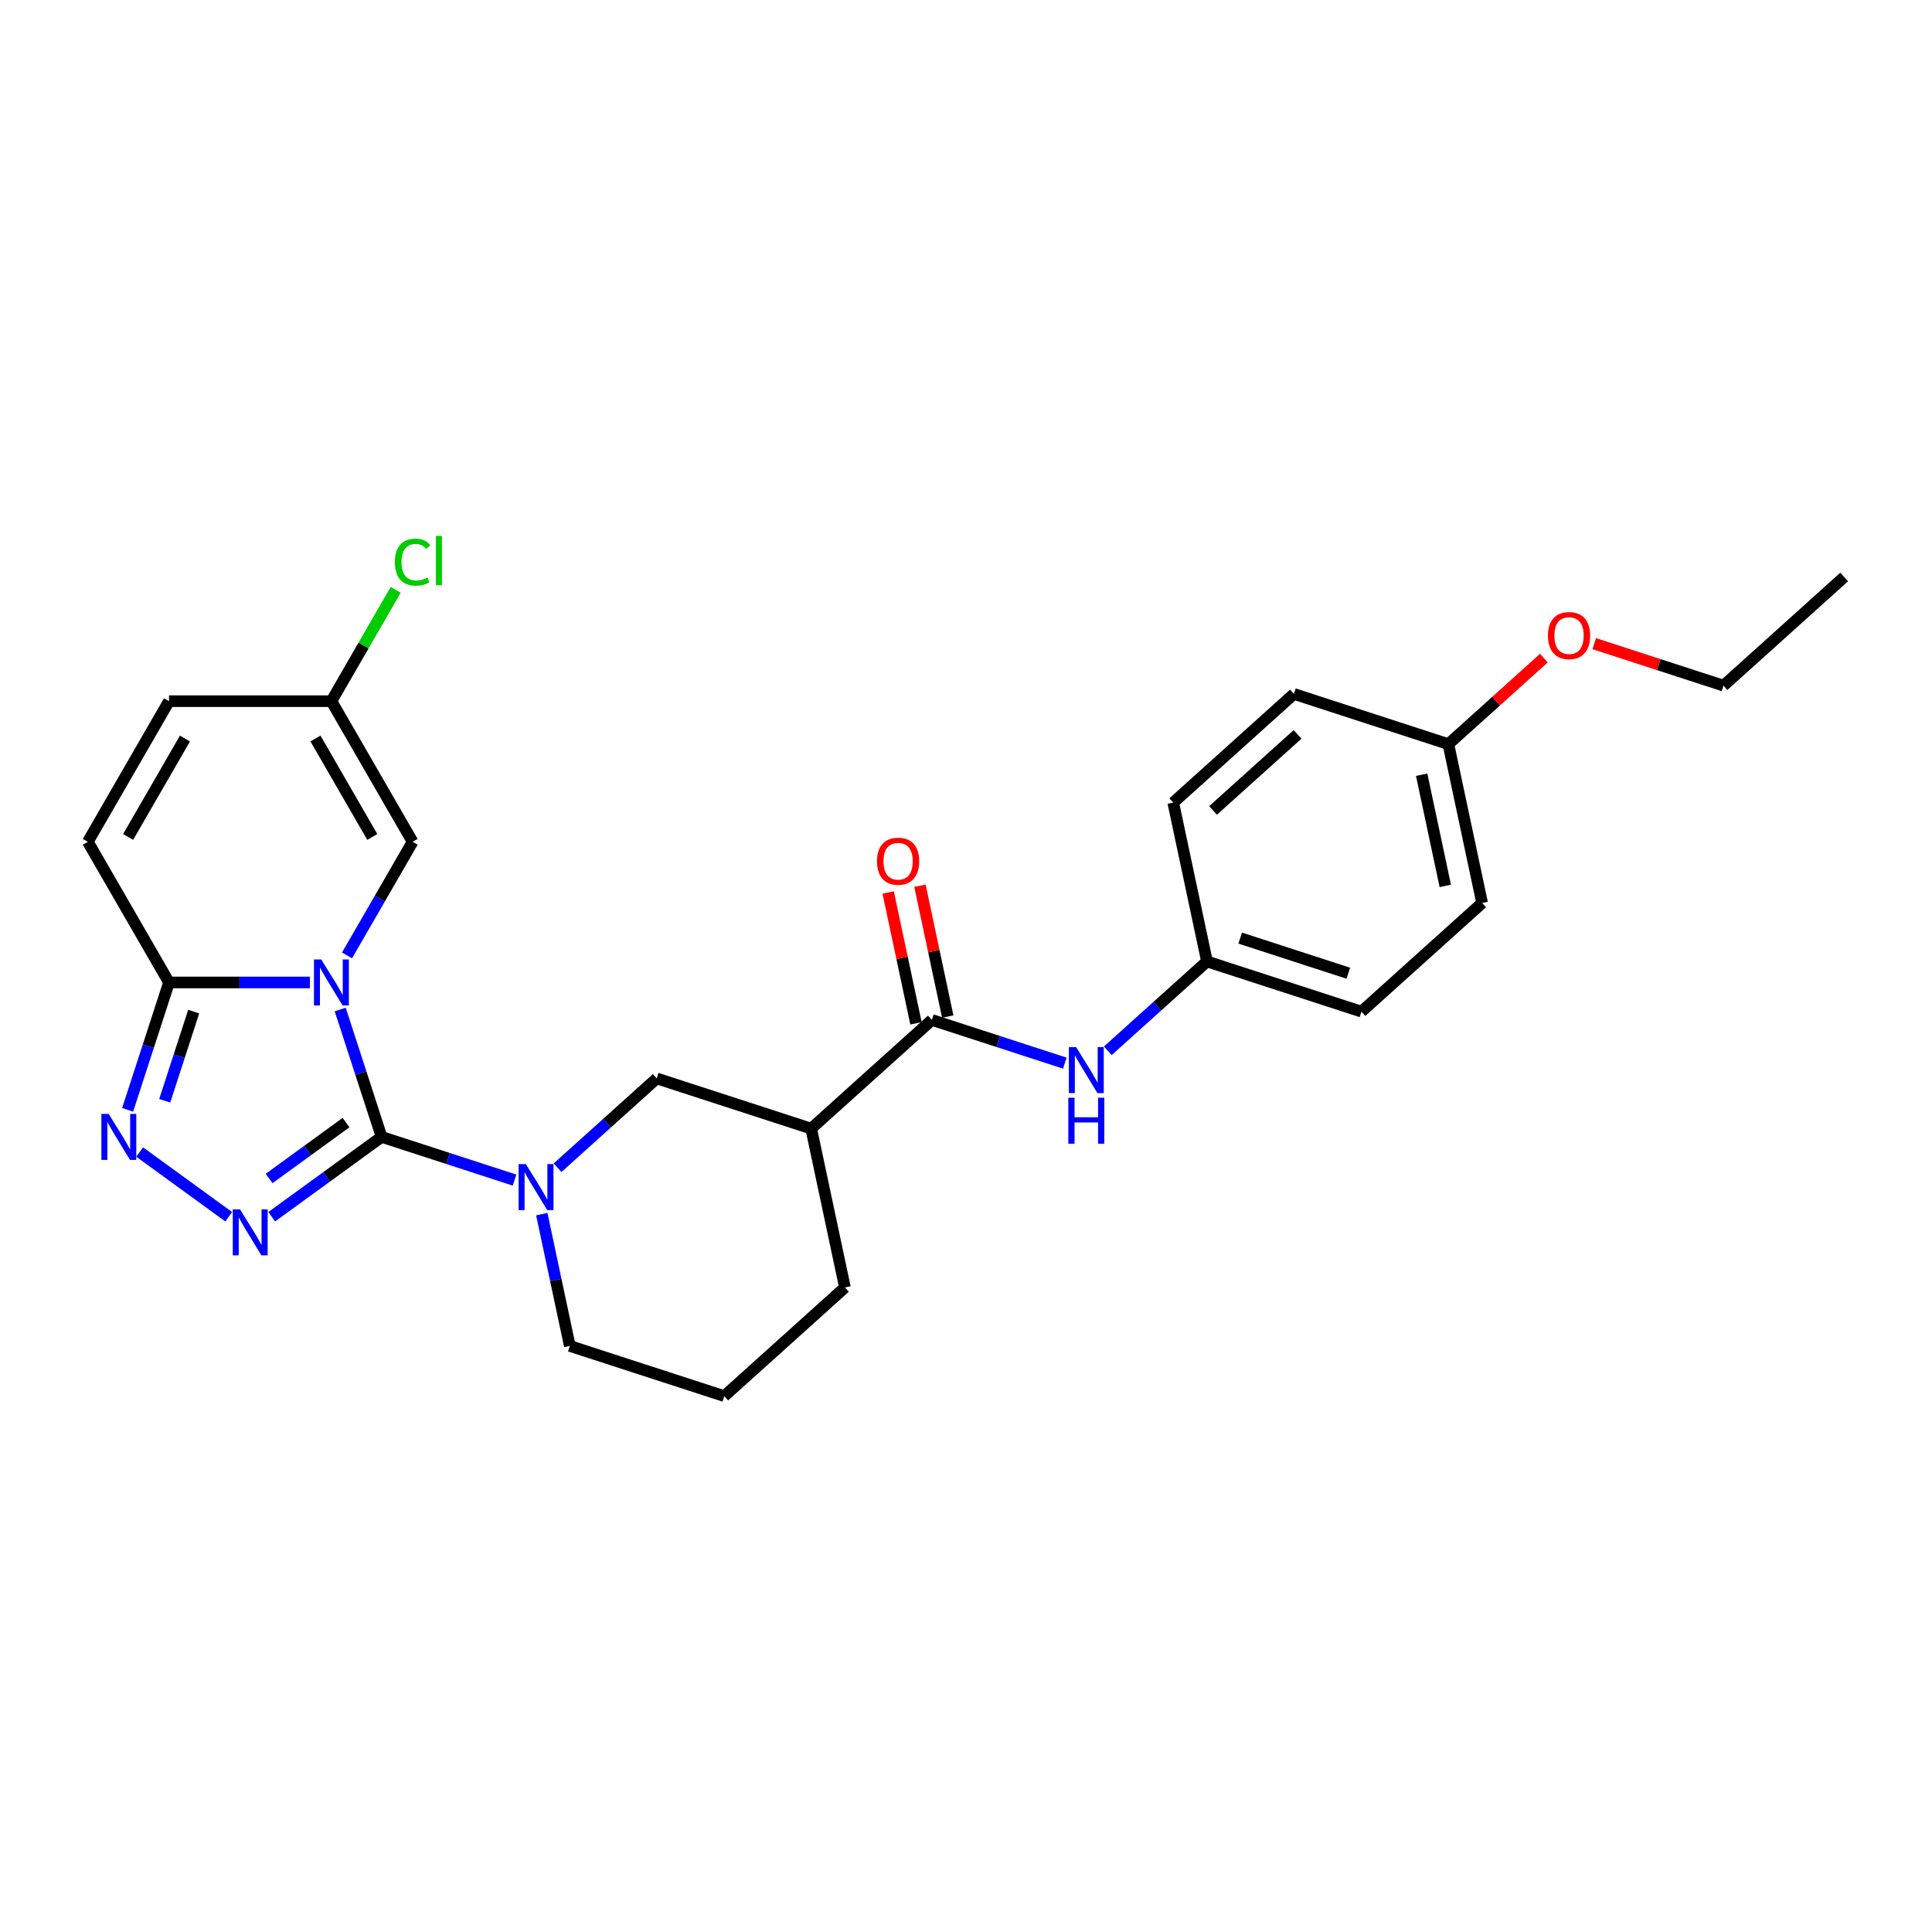<?xml version='1.0' encoding='iso-8859-1'?>
<svg version='1.1' baseProfile='full'
              xmlns='http://www.w3.org/2000/svg'
                      xmlns:rdkit='http://www.rdkit.org/xml'
                      xmlns:xlink='http://www.w3.org/1999/xlink'
                  xml:space='preserve'
width='1000px' height='1000px' viewBox='0 0 1000 1000'>
<!-- END OF HEADER -->
<rect style='opacity:1.0;fill:#FFFFFF;stroke:none' width='1000' height='1000' x='0' y='0'> </rect>
<path class='bond-0' d='M 176.089,522.52 L 186.802,555.49' style='fill:none;fill-rule:evenodd;stroke:#0000FF;stroke-width:6px;stroke-linecap:butt;stroke-linejoin:miter;stroke-opacity:1' />
<path class='bond-0' d='M 186.802,555.49 L 197.514,588.459' style='fill:none;fill-rule:evenodd;stroke:#000000;stroke-width:6px;stroke-linecap:butt;stroke-linejoin:miter;stroke-opacity:1' />
<path class='bond-3' d='M 160.41,508.517 L 123.946,508.517' style='fill:none;fill-rule:evenodd;stroke:#0000FF;stroke-width:6px;stroke-linecap:butt;stroke-linejoin:miter;stroke-opacity:1' />
<path class='bond-3' d='M 123.946,508.517 L 87.483,508.517' style='fill:none;fill-rule:evenodd;stroke:#000000;stroke-width:6px;stroke-linecap:butt;stroke-linejoin:miter;stroke-opacity:1' />
<path class='bond-5' d='M 179.624,494.513 L 196.596,465.117' style='fill:none;fill-rule:evenodd;stroke:#0000FF;stroke-width:6px;stroke-linecap:butt;stroke-linejoin:miter;stroke-opacity:1' />
<path class='bond-5' d='M 196.596,465.117 L 213.567,435.722' style='fill:none;fill-rule:evenodd;stroke:#000000;stroke-width:6px;stroke-linecap:butt;stroke-linejoin:miter;stroke-opacity:1' />
<path class='bond-1' d='M 197.514,588.459 L 169.077,609.12' style='fill:none;fill-rule:evenodd;stroke:#000000;stroke-width:6px;stroke-linecap:butt;stroke-linejoin:miter;stroke-opacity:1' />
<path class='bond-1' d='M 169.077,609.12 L 140.64,629.78' style='fill:none;fill-rule:evenodd;stroke:#0000FF;stroke-width:6px;stroke-linecap:butt;stroke-linejoin:miter;stroke-opacity:1' />
<path class='bond-1' d='M 179.101,581.056 L 159.196,595.519' style='fill:none;fill-rule:evenodd;stroke:#000000;stroke-width:6px;stroke-linecap:butt;stroke-linejoin:miter;stroke-opacity:1' />
<path class='bond-1' d='M 159.196,595.519 L 139.29,609.981' style='fill:none;fill-rule:evenodd;stroke:#0000FF;stroke-width:6px;stroke-linecap:butt;stroke-linejoin:miter;stroke-opacity:1' />
<path class='bond-2' d='M 197.514,588.459 L 231.921,599.638' style='fill:none;fill-rule:evenodd;stroke:#000000;stroke-width:6px;stroke-linecap:butt;stroke-linejoin:miter;stroke-opacity:1' />
<path class='bond-2' d='M 231.921,599.638 L 266.327,610.818' style='fill:none;fill-rule:evenodd;stroke:#0000FF;stroke-width:6px;stroke-linecap:butt;stroke-linejoin:miter;stroke-opacity:1' />
<path class='bond-27' d='M 118.382,629.78 L 72.293,596.295' style='fill:none;fill-rule:evenodd;stroke:#0000FF;stroke-width:6px;stroke-linecap:butt;stroke-linejoin:miter;stroke-opacity:1' />
<path class='bond-8' d='M 288.585,604.413 L 314.254,581.301' style='fill:none;fill-rule:evenodd;stroke:#0000FF;stroke-width:6px;stroke-linecap:butt;stroke-linejoin:miter;stroke-opacity:1' />
<path class='bond-8' d='M 314.254,581.301 L 339.922,558.189' style='fill:none;fill-rule:evenodd;stroke:#000000;stroke-width:6px;stroke-linecap:butt;stroke-linejoin:miter;stroke-opacity:1' />
<path class='bond-15' d='M 280.433,628.437 L 287.683,662.545' style='fill:none;fill-rule:evenodd;stroke:#0000FF;stroke-width:6px;stroke-linecap:butt;stroke-linejoin:miter;stroke-opacity:1' />
<path class='bond-15' d='M 287.683,662.545 L 294.933,696.653' style='fill:none;fill-rule:evenodd;stroke:#000000;stroke-width:6px;stroke-linecap:butt;stroke-linejoin:miter;stroke-opacity:1' />
<path class='bond-4' d='M 87.483,508.517 L 76.77,541.486' style='fill:none;fill-rule:evenodd;stroke:#000000;stroke-width:6px;stroke-linecap:butt;stroke-linejoin:miter;stroke-opacity:1' />
<path class='bond-4' d='M 76.77,541.486 L 66.058,574.455' style='fill:none;fill-rule:evenodd;stroke:#0000FF;stroke-width:6px;stroke-linecap:butt;stroke-linejoin:miter;stroke-opacity:1' />
<path class='bond-4' d='M 100.257,523.602 L 92.759,546.681' style='fill:none;fill-rule:evenodd;stroke:#000000;stroke-width:6px;stroke-linecap:butt;stroke-linejoin:miter;stroke-opacity:1' />
<path class='bond-4' d='M 92.759,546.681 L 85.26,569.759' style='fill:none;fill-rule:evenodd;stroke:#0000FF;stroke-width:6px;stroke-linecap:butt;stroke-linejoin:miter;stroke-opacity:1' />
<path class='bond-9' d='M 87.483,508.517 L 45.455,435.722' style='fill:none;fill-rule:evenodd;stroke:#000000;stroke-width:6px;stroke-linecap:butt;stroke-linejoin:miter;stroke-opacity:1' />
<path class='bond-11' d='M 213.567,435.722 L 171.539,362.927' style='fill:none;fill-rule:evenodd;stroke:#000000;stroke-width:6px;stroke-linecap:butt;stroke-linejoin:miter;stroke-opacity:1' />
<path class='bond-11' d='M 192.704,433.208 L 163.284,382.252' style='fill:none;fill-rule:evenodd;stroke:#000000;stroke-width:6px;stroke-linecap:butt;stroke-linejoin:miter;stroke-opacity:1' />
<path class='bond-6' d='M 482.331,527.919 L 419.865,584.164' style='fill:none;fill-rule:evenodd;stroke:#000000;stroke-width:6px;stroke-linecap:butt;stroke-linejoin:miter;stroke-opacity:1' />
<path class='bond-10' d='M 482.331,527.919 L 516.737,539.099' style='fill:none;fill-rule:evenodd;stroke:#000000;stroke-width:6px;stroke-linecap:butt;stroke-linejoin:miter;stroke-opacity:1' />
<path class='bond-10' d='M 516.737,539.099 L 551.144,550.278' style='fill:none;fill-rule:evenodd;stroke:#0000FF;stroke-width:6px;stroke-linecap:butt;stroke-linejoin:miter;stroke-opacity:1' />
<path class='bond-13' d='M 490.553,526.172 L 483.356,492.316' style='fill:none;fill-rule:evenodd;stroke:#000000;stroke-width:6px;stroke-linecap:butt;stroke-linejoin:miter;stroke-opacity:1' />
<path class='bond-13' d='M 483.356,492.316 L 476.16,458.46' style='fill:none;fill-rule:evenodd;stroke:#FF0000;stroke-width:6px;stroke-linecap:butt;stroke-linejoin:miter;stroke-opacity:1' />
<path class='bond-13' d='M 474.109,529.667 L 466.912,495.811' style='fill:none;fill-rule:evenodd;stroke:#000000;stroke-width:6px;stroke-linecap:butt;stroke-linejoin:miter;stroke-opacity:1' />
<path class='bond-13' d='M 466.912,495.811 L 459.716,461.955' style='fill:none;fill-rule:evenodd;stroke:#FF0000;stroke-width:6px;stroke-linecap:butt;stroke-linejoin:miter;stroke-opacity:1' />
<path class='bond-7' d='M 419.865,584.164 L 339.922,558.189' style='fill:none;fill-rule:evenodd;stroke:#000000;stroke-width:6px;stroke-linecap:butt;stroke-linejoin:miter;stroke-opacity:1' />
<path class='bond-29' d='M 419.865,584.164 L 437.341,666.383' style='fill:none;fill-rule:evenodd;stroke:#000000;stroke-width:6px;stroke-linecap:butt;stroke-linejoin:miter;stroke-opacity:1' />
<path class='bond-28' d='M 45.455,435.722 L 87.483,362.927' style='fill:none;fill-rule:evenodd;stroke:#000000;stroke-width:6px;stroke-linecap:butt;stroke-linejoin:miter;stroke-opacity:1' />
<path class='bond-28' d='M 66.318,433.208 L 95.737,382.252' style='fill:none;fill-rule:evenodd;stroke:#000000;stroke-width:6px;stroke-linecap:butt;stroke-linejoin:miter;stroke-opacity:1' />
<path class='bond-14' d='M 573.402,543.873 L 599.07,520.761' style='fill:none;fill-rule:evenodd;stroke:#0000FF;stroke-width:6px;stroke-linecap:butt;stroke-linejoin:miter;stroke-opacity:1' />
<path class='bond-14' d='M 599.07,520.761 L 624.739,497.649' style='fill:none;fill-rule:evenodd;stroke:#000000;stroke-width:6px;stroke-linecap:butt;stroke-linejoin:miter;stroke-opacity:1' />
<path class='bond-12' d='M 171.539,362.927 L 87.483,362.927' style='fill:none;fill-rule:evenodd;stroke:#000000;stroke-width:6px;stroke-linecap:butt;stroke-linejoin:miter;stroke-opacity:1' />
<path class='bond-16' d='M 171.539,362.927 L 188.176,334.111' style='fill:none;fill-rule:evenodd;stroke:#000000;stroke-width:6px;stroke-linecap:butt;stroke-linejoin:miter;stroke-opacity:1' />
<path class='bond-16' d='M 188.176,334.111 L 204.812,305.295' style='fill:none;fill-rule:evenodd;stroke:#00CC00;stroke-width:6px;stroke-linecap:butt;stroke-linejoin:miter;stroke-opacity:1' />
<path class='bond-19' d='M 624.739,497.649 L 607.263,415.43' style='fill:none;fill-rule:evenodd;stroke:#000000;stroke-width:6px;stroke-linecap:butt;stroke-linejoin:miter;stroke-opacity:1' />
<path class='bond-20' d='M 624.739,497.649 L 704.681,523.624' style='fill:none;fill-rule:evenodd;stroke:#000000;stroke-width:6px;stroke-linecap:butt;stroke-linejoin:miter;stroke-opacity:1' />
<path class='bond-20' d='M 641.925,485.557 L 697.885,503.739' style='fill:none;fill-rule:evenodd;stroke:#000000;stroke-width:6px;stroke-linecap:butt;stroke-linejoin:miter;stroke-opacity:1' />
<path class='bond-24' d='M 294.933,696.653 L 374.875,722.628' style='fill:none;fill-rule:evenodd;stroke:#000000;stroke-width:6px;stroke-linecap:butt;stroke-linejoin:miter;stroke-opacity:1' />
<path class='bond-17' d='M 749.671,385.16 L 767.147,467.38' style='fill:none;fill-rule:evenodd;stroke:#000000;stroke-width:6px;stroke-linecap:butt;stroke-linejoin:miter;stroke-opacity:1' />
<path class='bond-17' d='M 735.849,400.988 L 748.082,458.542' style='fill:none;fill-rule:evenodd;stroke:#000000;stroke-width:6px;stroke-linecap:butt;stroke-linejoin:miter;stroke-opacity:1' />
<path class='bond-23' d='M 749.671,385.16 L 774.39,362.903' style='fill:none;fill-rule:evenodd;stroke:#000000;stroke-width:6px;stroke-linecap:butt;stroke-linejoin:miter;stroke-opacity:1' />
<path class='bond-23' d='M 774.39,362.903 L 799.108,340.646' style='fill:none;fill-rule:evenodd;stroke:#FF0000;stroke-width:6px;stroke-linecap:butt;stroke-linejoin:miter;stroke-opacity:1' />
<path class='bond-30' d='M 749.671,385.16 L 669.729,359.185' style='fill:none;fill-rule:evenodd;stroke:#000000;stroke-width:6px;stroke-linecap:butt;stroke-linejoin:miter;stroke-opacity:1' />
<path class='bond-18' d='M 437.341,666.383 L 374.875,722.628' style='fill:none;fill-rule:evenodd;stroke:#000000;stroke-width:6px;stroke-linecap:butt;stroke-linejoin:miter;stroke-opacity:1' />
<path class='bond-22' d='M 607.263,415.43 L 669.729,359.185' style='fill:none;fill-rule:evenodd;stroke:#000000;stroke-width:6px;stroke-linecap:butt;stroke-linejoin:miter;stroke-opacity:1' />
<path class='bond-22' d='M 627.882,419.486 L 671.608,380.115' style='fill:none;fill-rule:evenodd;stroke:#000000;stroke-width:6px;stroke-linecap:butt;stroke-linejoin:miter;stroke-opacity:1' />
<path class='bond-21' d='M 704.681,523.624 L 767.147,467.38' style='fill:none;fill-rule:evenodd;stroke:#000000;stroke-width:6px;stroke-linecap:butt;stroke-linejoin:miter;stroke-opacity:1' />
<path class='bond-25' d='M 825.166,333.149 L 858.623,344.019' style='fill:none;fill-rule:evenodd;stroke:#FF0000;stroke-width:6px;stroke-linecap:butt;stroke-linejoin:miter;stroke-opacity:1' />
<path class='bond-25' d='M 858.623,344.019 L 892.079,354.89' style='fill:none;fill-rule:evenodd;stroke:#000000;stroke-width:6px;stroke-linecap:butt;stroke-linejoin:miter;stroke-opacity:1' />
<path class='bond-26' d='M 892.079,354.89 L 954.545,298.645' style='fill:none;fill-rule:evenodd;stroke:#000000;stroke-width:6px;stroke-linecap:butt;stroke-linejoin:miter;stroke-opacity:1' />
<path  class='atom-0' d='M 166.277 496.614
L 174.078 509.223
Q 174.851 510.467, 176.095 512.719
Q 177.339 514.972, 177.406 515.107
L 177.406 496.614
L 180.567 496.614
L 180.567 520.419
L 177.305 520.419
L 168.933 506.634
Q 167.958 505.02, 166.916 503.171
Q 165.907 501.321, 165.605 500.75
L 165.605 520.419
L 162.511 520.419
L 162.511 496.614
L 166.277 496.614
' fill='#0000FF'/>
<path  class='atom-2' d='M 124.249 625.964
L 132.049 638.572
Q 132.823 639.816, 134.067 642.069
Q 135.311 644.321, 135.378 644.456
L 135.378 625.964
L 138.539 625.964
L 138.539 649.768
L 135.277 649.768
L 126.905 635.983
Q 125.93 634.369, 124.888 632.52
Q 123.879 630.671, 123.577 630.099
L 123.577 649.768
L 120.483 649.768
L 120.483 625.964
L 124.249 625.964
' fill='#0000FF'/>
<path  class='atom-3' d='M 272.194 602.531
L 279.995 615.14
Q 280.768 616.384, 282.012 618.636
Q 283.256 620.889, 283.323 621.024
L 283.323 602.531
L 286.484 602.531
L 286.484 626.336
L 283.222 626.336
L 274.85 612.551
Q 273.875 610.937, 272.833 609.088
Q 271.824 607.238, 271.522 606.667
L 271.522 626.336
L 268.429 626.336
L 268.429 602.531
L 272.194 602.531
' fill='#0000FF'/>
<path  class='atom-5' d='M 56.246 576.556
L 64.046 589.165
Q 64.82 590.409, 66.064 592.662
Q 67.308 594.914, 67.375 595.049
L 67.375 576.556
L 70.535 576.556
L 70.535 600.361
L 67.274 600.361
L 58.902 586.576
Q 57.927 584.962, 56.885 583.113
Q 55.876 581.264, 55.574 580.692
L 55.574 600.361
L 52.48 600.361
L 52.48 576.556
L 56.246 576.556
' fill='#0000FF'/>
<path  class='atom-11' d='M 557.011 541.992
L 564.811 554.6
Q 565.585 555.844, 566.829 558.097
Q 568.073 560.35, 568.14 560.484
L 568.14 541.992
L 571.301 541.992
L 571.301 565.796
L 568.039 565.796
L 559.667 552.011
Q 558.692 550.397, 557.65 548.548
Q 556.641 546.699, 556.339 546.127
L 556.339 565.796
L 553.245 565.796
L 553.245 541.992
L 557.011 541.992
' fill='#0000FF'/>
<path  class='atom-11' d='M 552.96 568.177
L 556.187 568.177
L 556.187 578.297
L 568.359 578.297
L 568.359 568.177
L 571.586 568.177
L 571.586 591.982
L 568.359 591.982
L 568.359 580.987
L 556.187 580.987
L 556.187 591.982
L 552.96 591.982
L 552.96 568.177
' fill='#0000FF'/>
<path  class='atom-14' d='M 453.927 445.767
Q 453.927 440.051, 456.751 436.857
Q 459.576 433.663, 464.854 433.663
Q 470.133 433.663, 472.957 436.857
Q 475.782 440.051, 475.782 445.767
Q 475.782 451.55, 472.924 454.845
Q 470.066 458.106, 464.854 458.106
Q 459.609 458.106, 456.751 454.845
Q 453.927 451.584, 453.927 445.767
M 464.854 455.417
Q 468.486 455.417, 470.436 452.996
Q 472.419 450.541, 472.419 445.767
Q 472.419 441.093, 470.436 438.74
Q 468.486 436.353, 464.854 436.353
Q 461.223 436.353, 459.239 438.706
Q 457.289 441.06, 457.289 445.767
Q 457.289 450.575, 459.239 452.996
Q 461.223 455.417, 464.854 455.417
' fill='#FF0000'/>
<path  class='atom-17' d='M 204.388 290.955
Q 204.388 285.038, 207.145 281.945
Q 209.936 278.818, 215.215 278.818
Q 220.124 278.818, 222.746 282.281
L 220.527 284.096
Q 218.611 281.575, 215.215 281.575
Q 211.617 281.575, 209.701 283.996
Q 207.818 286.383, 207.818 290.955
Q 207.818 295.663, 209.768 298.083
Q 211.752 300.504, 215.585 300.504
Q 218.207 300.504, 221.267 298.924
L 222.208 301.446
Q 220.964 302.253, 219.081 302.723
Q 217.198 303.194, 215.114 303.194
Q 209.936 303.194, 207.145 300.034
Q 204.388 296.873, 204.388 290.955
' fill='#00CC00'/>
<path  class='atom-17' d='M 225.638 277.372
L 228.731 277.372
L 228.731 302.891
L 225.638 302.891
L 225.638 277.372
' fill='#00CC00'/>
<path  class='atom-24' d='M 801.21 328.983
Q 801.21 323.267, 804.034 320.073
Q 806.858 316.878, 812.137 316.878
Q 817.416 316.878, 820.24 320.073
Q 823.064 323.267, 823.064 328.983
Q 823.064 334.766, 820.206 338.061
Q 817.349 341.322, 812.137 341.322
Q 806.892 341.322, 804.034 338.061
Q 801.21 334.799, 801.21 328.983
M 812.137 338.632
Q 815.768 338.632, 817.718 336.211
Q 819.702 333.757, 819.702 328.983
Q 819.702 324.309, 817.718 321.955
Q 815.768 319.568, 812.137 319.568
Q 808.506 319.568, 806.522 321.922
Q 804.572 324.275, 804.572 328.983
Q 804.572 333.791, 806.522 336.211
Q 808.506 338.632, 812.137 338.632
' fill='#FF0000'/>
</svg>
